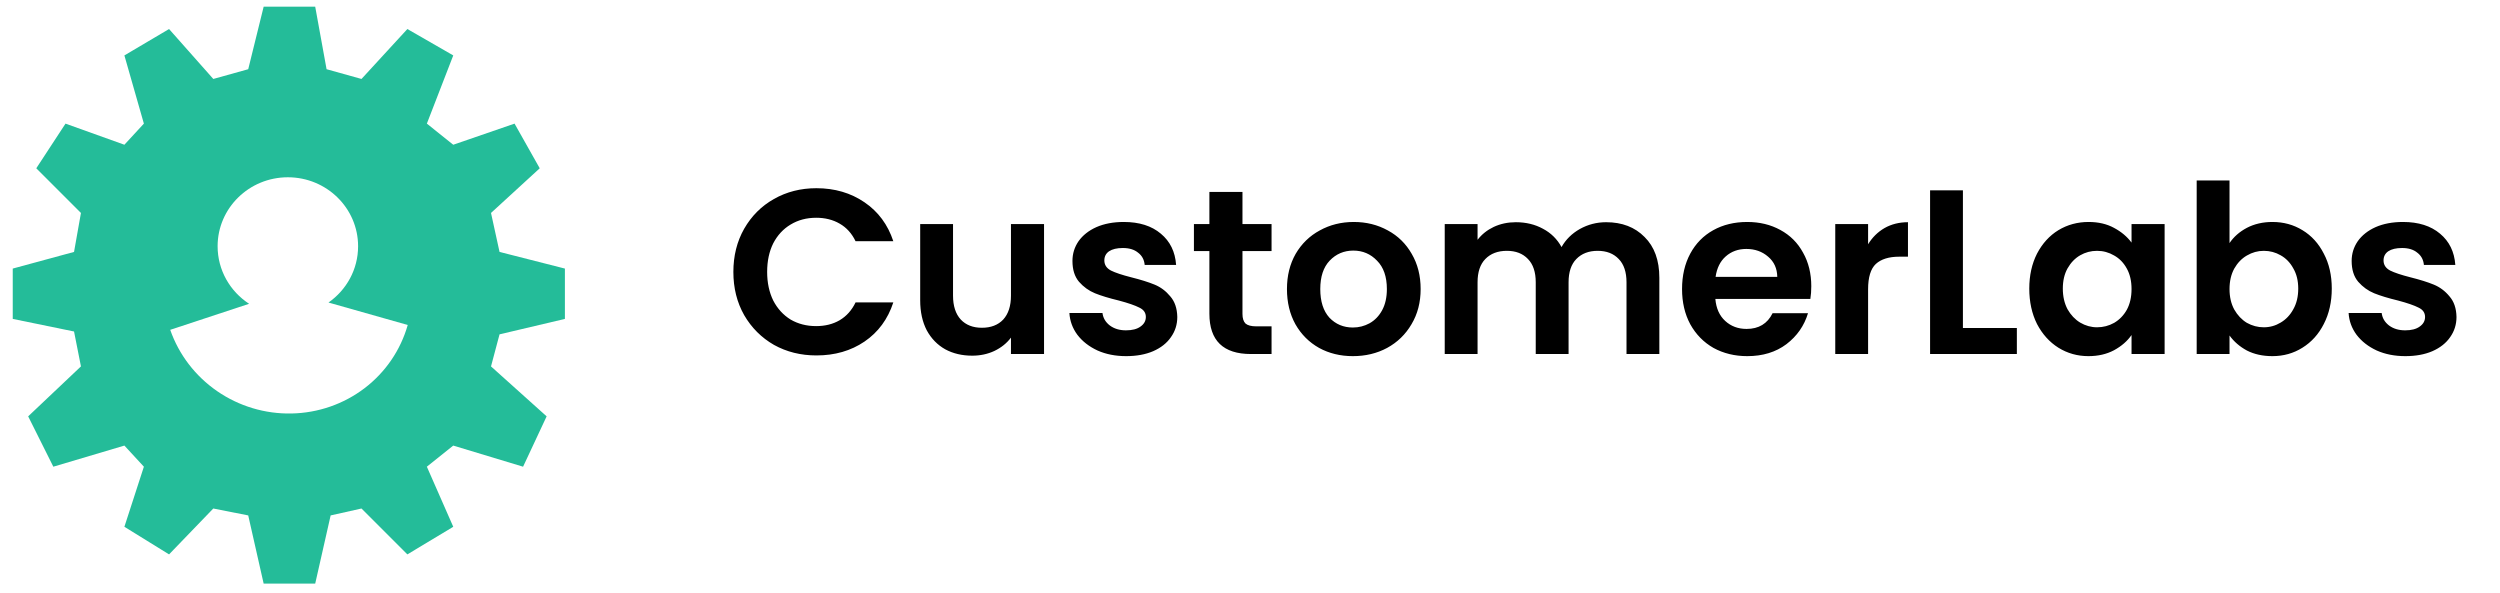 <svg width="156" height="37" viewBox="0 0 156 37" fill="none" xmlns="http://www.w3.org/2000/svg">
<path d="M45.762 16.969C45.762 15.964 45.987 15.066 46.435 14.276C46.894 13.476 47.514 12.856 48.294 12.417C49.084 11.968 49.967 11.744 50.943 11.744C52.085 11.744 53.085 12.037 53.943 12.622C54.802 13.207 55.402 14.017 55.743 15.052H53.387C53.153 14.564 52.821 14.198 52.392 13.954C51.972 13.71 51.485 13.588 50.928 13.588C50.333 13.588 49.802 13.729 49.333 14.012C48.875 14.286 48.514 14.676 48.25 15.183C47.997 15.691 47.87 16.286 47.87 16.969C47.87 17.642 47.997 18.237 48.25 18.754C48.514 19.262 48.875 19.657 49.333 19.94C49.802 20.213 50.333 20.349 50.928 20.349C51.485 20.349 51.972 20.227 52.392 19.984C52.821 19.73 53.153 19.359 53.387 18.871H55.743C55.402 19.915 54.802 20.73 53.943 21.315C53.094 21.891 52.094 22.179 50.943 22.179C49.967 22.179 49.084 21.959 48.294 21.52C47.514 21.072 46.894 20.452 46.435 19.662C45.987 18.871 45.762 17.974 45.762 16.969ZM65.148 13.983V22.091H63.084V21.067C62.821 21.418 62.474 21.696 62.045 21.901C61.626 22.096 61.167 22.194 60.669 22.194C60.035 22.194 59.474 22.062 58.986 21.798C58.498 21.525 58.113 21.13 57.83 20.613C57.557 20.086 57.42 19.462 57.42 18.74V13.983H59.469V18.447C59.469 19.091 59.63 19.588 59.952 19.94C60.274 20.281 60.713 20.452 61.27 20.452C61.835 20.452 62.279 20.281 62.601 19.94C62.923 19.588 63.084 19.091 63.084 18.447V13.983H65.148ZM70.272 22.223C69.609 22.223 69.013 22.106 68.487 21.872C67.96 21.628 67.54 21.301 67.228 20.891C66.925 20.481 66.76 20.027 66.73 19.53H68.794C68.833 19.842 68.984 20.101 69.248 20.306C69.521 20.511 69.858 20.613 70.257 20.613C70.648 20.613 70.95 20.535 71.165 20.379C71.389 20.223 71.501 20.023 71.501 19.779C71.501 19.515 71.365 19.32 71.092 19.193C70.828 19.057 70.404 18.91 69.818 18.754C69.213 18.608 68.716 18.457 68.326 18.3C67.945 18.144 67.613 17.905 67.33 17.583C67.057 17.261 66.921 16.827 66.921 16.281C66.921 15.832 67.047 15.422 67.301 15.052C67.565 14.681 67.935 14.388 68.413 14.173C68.901 13.959 69.472 13.851 70.126 13.851C71.092 13.851 71.862 14.095 72.438 14.583C73.014 15.061 73.331 15.71 73.389 16.53H71.428C71.399 16.208 71.263 15.954 71.019 15.769C70.784 15.573 70.467 15.476 70.067 15.476C69.697 15.476 69.409 15.544 69.204 15.681C69.009 15.817 68.911 16.008 68.911 16.252C68.911 16.525 69.048 16.735 69.321 16.881C69.594 17.017 70.019 17.159 70.594 17.305C71.18 17.452 71.662 17.603 72.043 17.759C72.424 17.915 72.75 18.159 73.024 18.491C73.306 18.813 73.453 19.242 73.463 19.779C73.463 20.247 73.331 20.667 73.067 21.037C72.814 21.408 72.443 21.701 71.955 21.915C71.477 22.12 70.916 22.223 70.272 22.223ZM77.53 15.666V19.588C77.53 19.862 77.594 20.062 77.72 20.189C77.857 20.306 78.081 20.364 78.394 20.364H79.345V22.091H78.057C76.33 22.091 75.466 21.252 75.466 19.574V15.666H74.501V13.983H75.466V11.978H77.53V13.983H79.345V15.666H77.53ZM84.419 22.223C83.638 22.223 82.936 22.052 82.311 21.71C81.687 21.359 81.194 20.867 80.833 20.232C80.482 19.598 80.306 18.866 80.306 18.037C80.306 17.208 80.487 16.476 80.848 15.842C81.219 15.208 81.721 14.72 82.355 14.378C82.99 14.027 83.697 13.851 84.477 13.851C85.258 13.851 85.965 14.027 86.6 14.378C87.234 14.72 87.731 15.208 88.092 15.842C88.463 16.476 88.648 17.208 88.648 18.037C88.648 18.866 88.458 19.598 88.078 20.232C87.707 20.867 87.2 21.359 86.556 21.71C85.921 22.052 85.209 22.223 84.419 22.223ZM84.419 20.437C84.79 20.437 85.136 20.349 85.458 20.174C85.79 19.988 86.053 19.715 86.248 19.354C86.443 18.993 86.541 18.554 86.541 18.037C86.541 17.266 86.336 16.676 85.926 16.266C85.526 15.847 85.034 15.637 84.448 15.637C83.863 15.637 83.37 15.847 82.97 16.266C82.58 16.676 82.385 17.266 82.385 18.037C82.385 18.808 82.575 19.403 82.955 19.823C83.346 20.232 83.834 20.437 84.419 20.437ZM100.221 13.866C101.216 13.866 102.016 14.173 102.621 14.788C103.235 15.393 103.543 16.242 103.543 17.335V22.091H101.494V17.613C101.494 16.979 101.333 16.495 101.011 16.164C100.689 15.822 100.25 15.652 99.694 15.652C99.138 15.652 98.694 15.822 98.362 16.164C98.04 16.495 97.879 16.979 97.879 17.613V22.091H95.83V17.613C95.83 16.979 95.669 16.495 95.347 16.164C95.025 15.822 94.586 15.652 94.03 15.652C93.464 15.652 93.015 15.822 92.683 16.164C92.361 16.495 92.2 16.979 92.2 17.613V22.091H90.151V13.983H92.2V14.964C92.464 14.622 92.8 14.354 93.21 14.159C93.63 13.964 94.088 13.866 94.586 13.866C95.22 13.866 95.786 14.003 96.284 14.276C96.781 14.539 97.167 14.92 97.44 15.417C97.703 14.949 98.084 14.573 98.581 14.29C99.089 14.008 99.635 13.866 100.221 13.866ZM113.024 17.861C113.024 18.154 113.005 18.418 112.966 18.652H107.038C107.087 19.237 107.292 19.696 107.653 20.027C108.014 20.359 108.458 20.525 108.985 20.525C109.746 20.525 110.287 20.198 110.609 19.544H112.819C112.585 20.325 112.136 20.969 111.473 21.476C110.809 21.974 109.995 22.223 109.029 22.223C108.248 22.223 107.546 22.052 106.921 21.71C106.307 21.359 105.824 20.867 105.472 20.232C105.131 19.598 104.96 18.866 104.96 18.037C104.96 17.198 105.131 16.461 105.472 15.827C105.814 15.193 106.292 14.705 106.907 14.364C107.521 14.022 108.229 13.851 109.029 13.851C109.8 13.851 110.487 14.017 111.092 14.349C111.707 14.681 112.18 15.154 112.512 15.769C112.854 16.373 113.024 17.071 113.024 17.861ZM110.902 17.276C110.892 16.749 110.702 16.33 110.331 16.017C109.961 15.695 109.507 15.534 108.97 15.534C108.463 15.534 108.034 15.691 107.682 16.003C107.341 16.305 107.131 16.73 107.053 17.276H110.902ZM116.569 15.242C116.832 14.812 117.174 14.476 117.593 14.232C118.023 13.988 118.51 13.866 119.057 13.866V16.017H118.515C117.871 16.017 117.383 16.169 117.052 16.471C116.73 16.774 116.569 17.3 116.569 18.052V22.091H114.52V13.983H116.569V15.242ZM122.486 20.466H125.852V22.091H120.437V11.876H122.486V20.466ZM126.627 18.008C126.627 17.188 126.788 16.461 127.11 15.827C127.442 15.193 127.886 14.705 128.442 14.364C129.008 14.022 129.637 13.851 130.33 13.851C130.935 13.851 131.462 13.973 131.911 14.217C132.369 14.461 132.735 14.768 133.008 15.139V13.983H135.072V22.091H133.008V20.906C132.745 21.286 132.379 21.603 131.911 21.857C131.452 22.101 130.92 22.223 130.315 22.223C129.632 22.223 129.008 22.047 128.442 21.696C127.886 21.345 127.442 20.852 127.11 20.218C126.788 19.574 126.627 18.837 126.627 18.008ZM133.008 18.037C133.008 17.54 132.911 17.115 132.716 16.764C132.52 16.403 132.257 16.13 131.925 15.944C131.594 15.749 131.237 15.652 130.857 15.652C130.476 15.652 130.125 15.744 129.803 15.93C129.481 16.115 129.218 16.388 129.013 16.749C128.818 17.1 128.72 17.52 128.72 18.008C128.72 18.496 128.818 18.925 129.013 19.296C129.218 19.657 129.481 19.935 129.803 20.13C130.135 20.325 130.486 20.423 130.857 20.423C131.237 20.423 131.594 20.33 131.925 20.145C132.257 19.949 132.52 19.676 132.716 19.325C132.911 18.964 133.008 18.535 133.008 18.037ZM139.122 15.169C139.385 14.778 139.746 14.461 140.205 14.217C140.673 13.973 141.205 13.851 141.8 13.851C142.493 13.851 143.117 14.022 143.674 14.364C144.239 14.705 144.683 15.193 145.005 15.827C145.337 16.452 145.503 17.178 145.503 18.008C145.503 18.837 145.337 19.574 145.005 20.218C144.683 20.852 144.239 21.345 143.674 21.696C143.117 22.047 142.493 22.223 141.8 22.223C141.195 22.223 140.664 22.106 140.205 21.872C139.756 21.628 139.395 21.315 139.122 20.935V22.091H137.073V11.261H139.122V15.169ZM143.41 18.008C143.41 17.52 143.308 17.1 143.103 16.749C142.908 16.388 142.644 16.115 142.312 15.93C141.99 15.744 141.639 15.652 141.259 15.652C140.888 15.652 140.537 15.749 140.205 15.944C139.883 16.13 139.62 16.403 139.415 16.764C139.22 17.125 139.122 17.549 139.122 18.037C139.122 18.525 139.22 18.949 139.415 19.31C139.62 19.671 139.883 19.949 140.205 20.145C140.537 20.33 140.888 20.423 141.259 20.423C141.639 20.423 141.99 20.325 142.312 20.13C142.644 19.935 142.908 19.657 143.103 19.296C143.308 18.935 143.41 18.505 143.41 18.008ZM150.095 22.223C149.431 22.223 148.836 22.106 148.309 21.872C147.782 21.628 147.363 21.301 147.05 20.891C146.748 20.481 146.582 20.027 146.553 19.53H148.616C148.655 19.842 148.807 20.101 149.07 20.306C149.343 20.511 149.68 20.613 150.08 20.613C150.47 20.613 150.773 20.535 150.987 20.379C151.212 20.223 151.324 20.023 151.324 19.779C151.324 19.515 151.187 19.32 150.914 19.193C150.651 19.057 150.226 18.91 149.641 18.754C149.036 18.608 148.538 18.457 148.148 18.3C147.768 18.144 147.436 17.905 147.153 17.583C146.88 17.261 146.743 16.827 146.743 16.281C146.743 15.832 146.87 15.422 147.124 15.052C147.387 14.681 147.758 14.388 148.236 14.173C148.724 13.959 149.294 13.851 149.948 13.851C150.914 13.851 151.685 14.095 152.261 14.583C152.836 15.061 153.153 15.71 153.212 16.53H151.251C151.221 16.208 151.085 15.954 150.841 15.769C150.607 15.573 150.29 15.476 149.89 15.476C149.519 15.476 149.231 15.544 149.026 15.681C148.831 15.817 148.733 16.008 148.733 16.252C148.733 16.525 148.87 16.735 149.143 16.881C149.416 17.017 149.841 17.159 150.417 17.305C151.002 17.452 151.485 17.603 151.865 17.759C152.246 17.915 152.573 18.159 152.846 18.491C153.129 18.813 153.275 19.242 153.285 19.779C153.285 20.247 153.153 20.667 152.89 21.037C152.636 21.408 152.265 21.701 151.778 21.915C151.3 22.12 150.739 22.223 150.095 22.223Z" fill="black"/>
<path fill-rule="evenodd" clip-rule="evenodd" d="M15.489 4.319L16.452 0.418H19.669L20.378 4.319L22.557 4.927L25.42 1.811L28.283 3.458L26.636 7.714L28.283 9.032L32.108 7.714L33.679 10.501L30.639 13.288L31.171 15.72L35.25 16.759V19.9L31.171 20.863L30.639 22.864L34.11 25.98L32.64 29.122L28.283 27.804L26.636 29.122L28.283 32.871L25.42 34.594L22.557 31.731L20.632 32.162L19.669 36.418H16.452L15.489 32.162L13.31 31.731L10.549 34.594L7.762 32.871L8.978 29.122L7.762 27.804L3.328 29.122L1.758 25.98L5.051 22.864L4.62 20.685L0.795 19.9V16.759L4.62 15.72L5.051 13.288L2.264 10.501L4.088 7.714L7.762 9.032L8.978 7.714L7.762 3.458L10.549 1.811L13.31 4.927L15.489 4.319ZM22.345 15.366C22.345 16.816 21.616 18.098 20.498 18.878L25.442 20.279C24.998 21.846 24.055 23.227 22.752 24.221C21.448 25.215 19.852 25.769 18.197 25.802C16.541 25.836 14.913 25.348 13.55 24.408C12.188 23.469 11.161 22.128 10.622 20.581L15.544 18.957C14.36 18.186 13.579 16.866 13.579 15.366C13.579 12.989 15.541 11.062 17.962 11.062C20.383 11.062 22.345 12.989 22.345 15.366Z" fill="#24BC99"/>
</svg>
